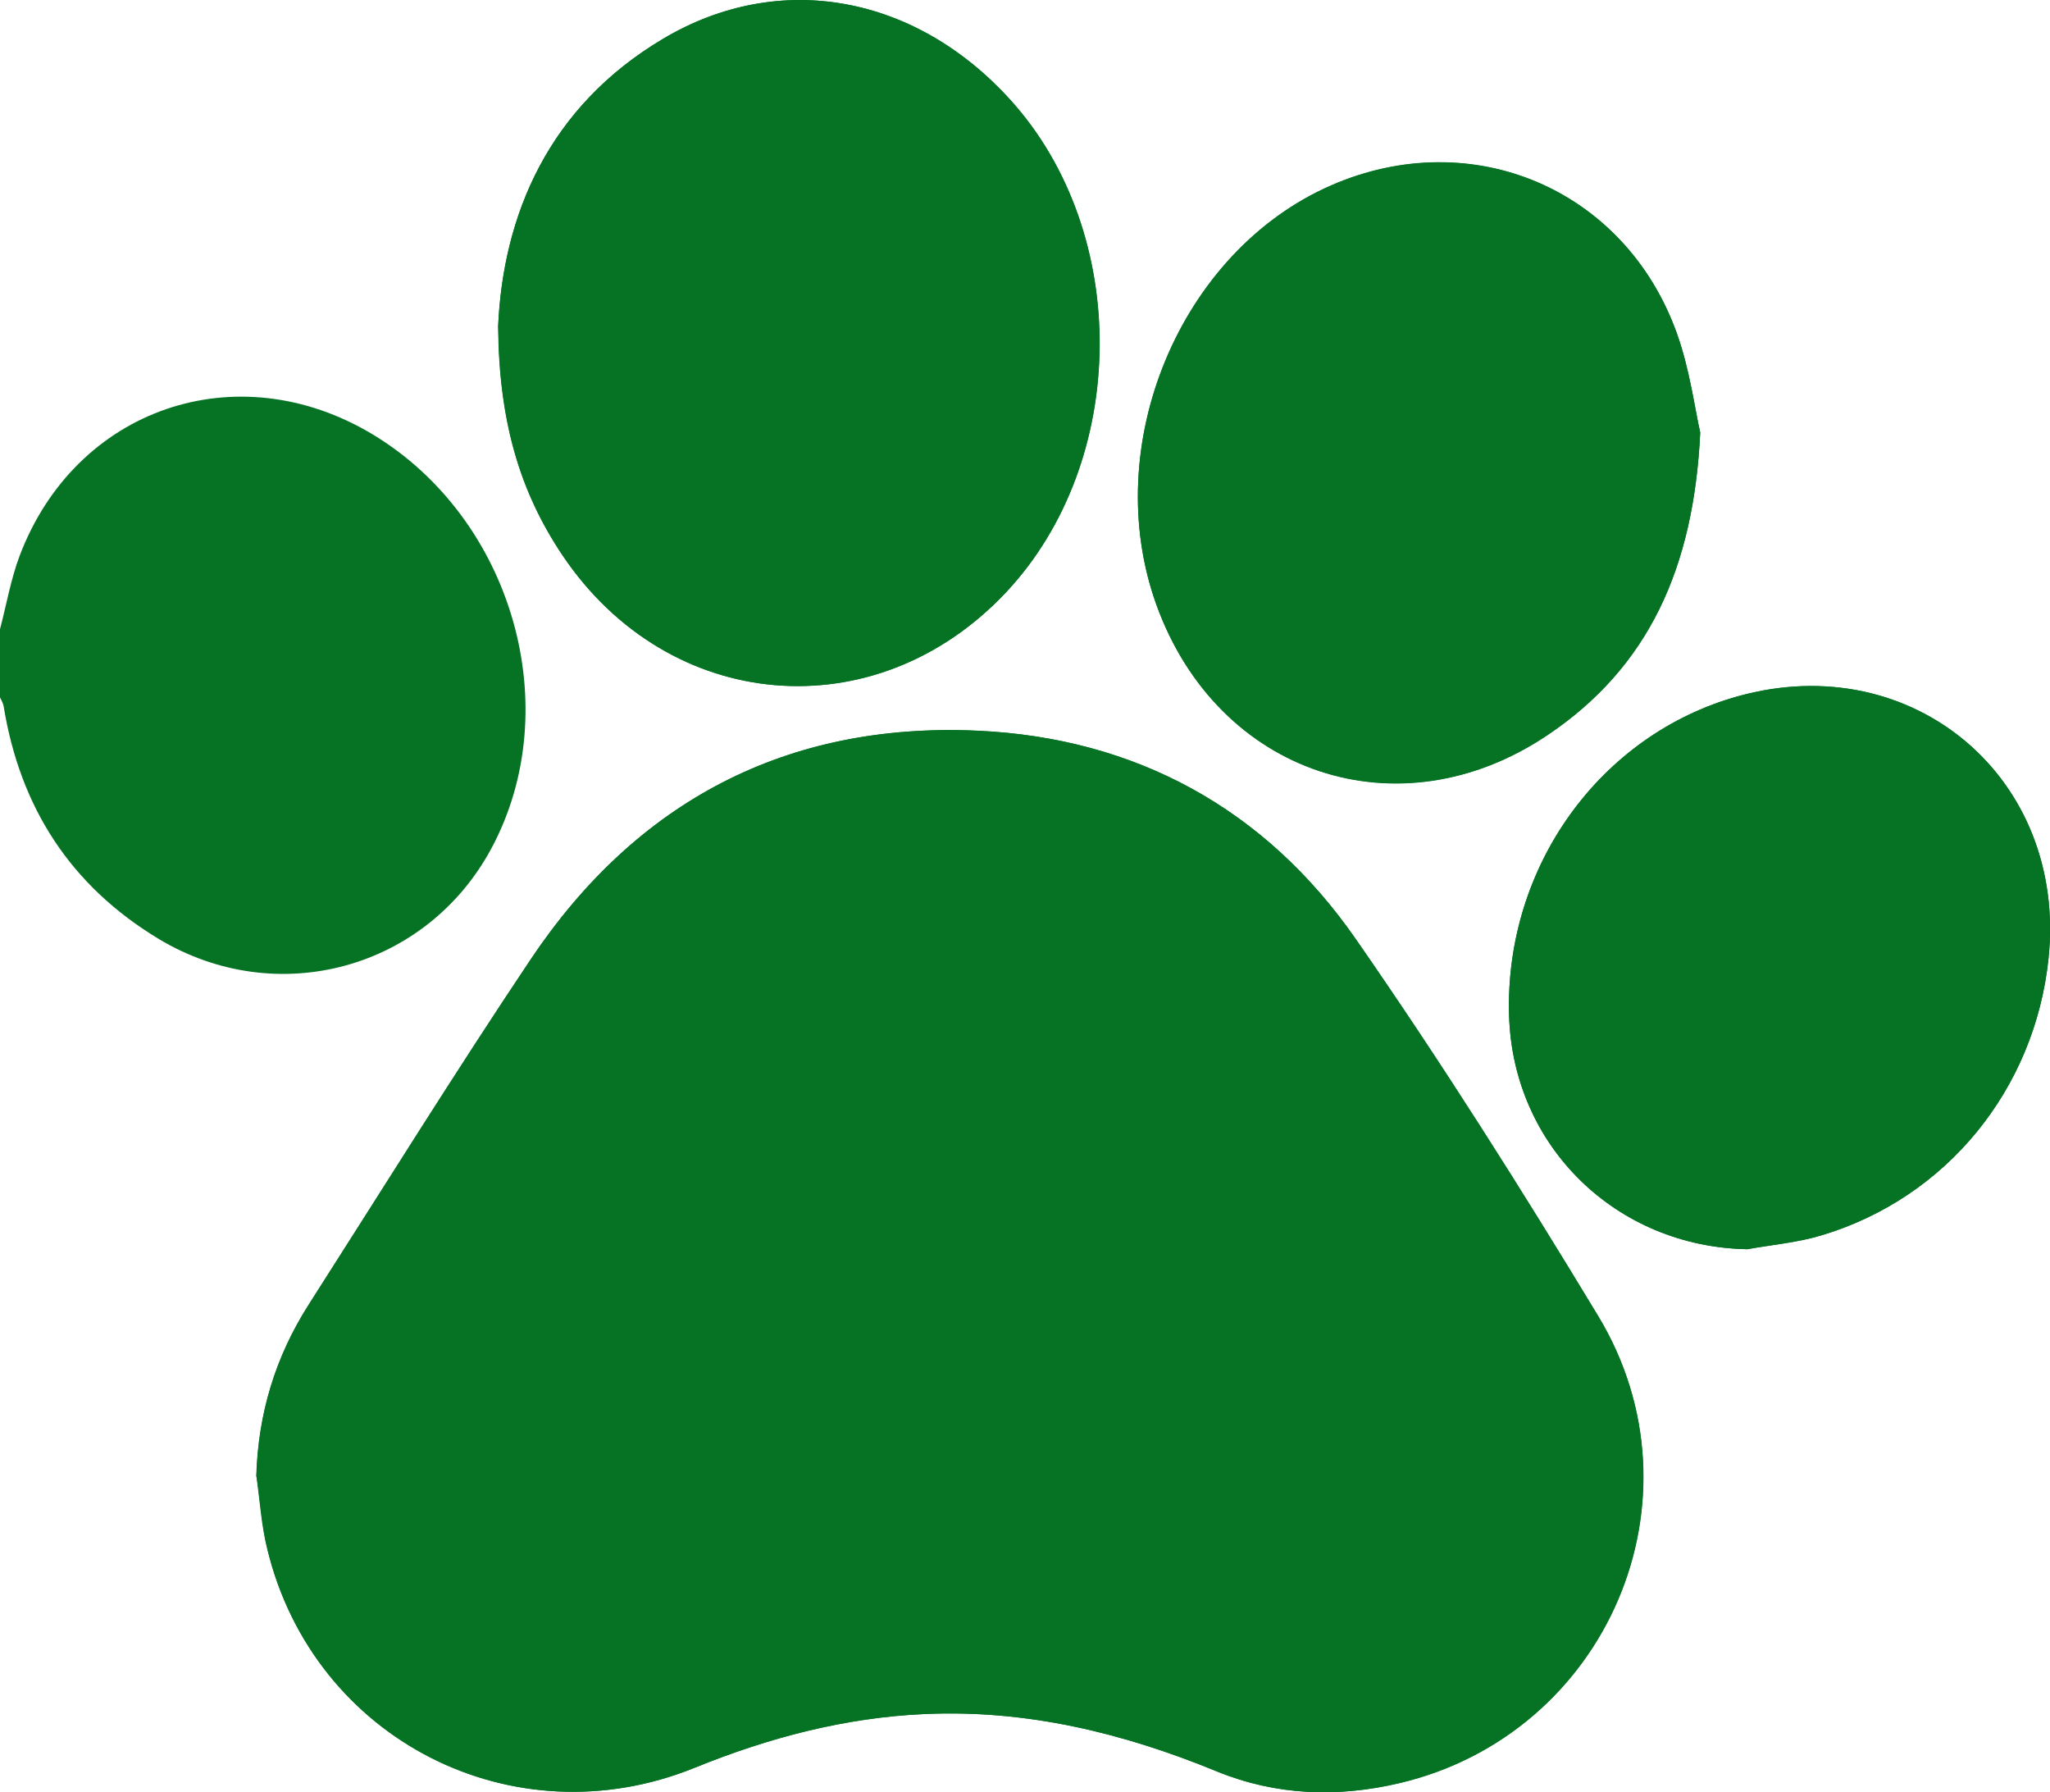 <?xml version="1.0" encoding="UTF-8"?>
<svg id="Capa_1" data-name="Capa 1" xmlns="http://www.w3.org/2000/svg" viewBox="0 0 95.77 83.72">
  <defs>
    <style>
      .cls-1 {
        fill: #057224;
      }
    </style>
  </defs>
  <g id="sUWxeP">
    <g>
      <path class="cls-1" d="M11.98,68.97c.16,1.14,.23,2.3,.51,3.41,2.17,8.88,11.48,13.63,19.96,10.19,3.46-1.4,7.01-2.34,10.76-2.51,4.77-.21,9.25,.88,13.63,2.68,2.76,1.13,5.64,1.23,8.53,.55,9.71-2.29,14.45-13.28,9.28-21.83-3.61-5.97-7.34-11.87-11.32-17.6-4.23-6.09-10.3-9.4-17.69-9.73-8.87-.4-15.9,3.29-20.85,10.68-3.55,5.3-6.92,10.73-10.36,16.11-1.57,2.45-2.38,5.13-2.46,8.05ZM23.27,15.29c.04,4.37,1,7.66,3,10.64,4.97,7.4,14.63,8.21,20.72,1.74,5.75-6.12,5.85-16.78,.21-23C42.78-.22,36.43-1.43,30.98,1.81c-5.36,3.18-7.49,8.25-7.71,13.48Zm56.16,4.91c-.25-1.08-.48-2.92-1.09-4.63-2.42-6.75-9.57-9.78-16.14-6.92-7.08,3.08-10.87,12.17-8.17,19.61,2.86,7.89,11.3,10.74,18.25,6.08,4.73-3.17,6.85-7.8,7.15-14.15Zm2.2,38.15c1.16-.21,2.35-.31,3.47-.65,5.83-1.75,9.96-6.82,10.6-12.92,.88-8.42-6.34-14.53-14.5-12.26-6.47,1.8-10.91,7.99-10.7,14.92,.18,6.11,5.01,10.8,11.13,10.91Z"/>
      <path class="cls-1" d="M0,29.39c.3-1.14,.5-2.31,.91-3.41,2.61-6.92,10.16-9.5,16.5-5.69,6.54,3.94,9.08,12.78,5.54,19.35-3.04,5.64-10.02,7.53-15.53,4.22C3.29,41.37,.94,37.71,.17,32.99c-.02-.14-.11-.28-.17-.42,0-1.06,0-2.12,0-3.18Z"/>
      <path class="cls-1" d="M11.98,68.97c.08-2.93,.89-5.6,2.46-8.05,3.44-5.38,6.81-10.8,10.36-16.11,4.94-7.39,11.97-11.07,20.85-10.68,7.39,.33,13.46,3.64,17.69,9.73,3.98,5.73,7.71,11.63,11.32,17.6,5.17,8.55,.43,19.54-9.28,21.83-2.89,.68-5.77,.58-8.53-.55-4.37-1.79-8.86-2.89-13.63-2.68-3.75,.16-7.3,1.1-10.76,2.51-8.48,3.44-17.8-1.32-19.96-10.19-.27-1.11-.34-2.27-.51-3.41Z"/>
      <path class="cls-1" d="M23.27,15.29c.22-5.23,2.35-10.3,7.71-13.48,5.45-3.24,11.81-2.03,16.23,2.86,5.64,6.23,5.54,16.88-.21,23-6.09,6.48-15.75,5.66-20.72-1.74-2-2.98-2.96-6.27-3-10.64Z"/>
      <path class="cls-1" d="M79.43,20.2c-.3,6.34-2.42,10.98-7.15,14.15-6.95,4.66-15.39,1.81-18.25-6.08-2.69-7.44,1.09-16.53,8.17-19.61,6.57-2.86,13.72,.17,16.14,6.92,.61,1.7,.84,3.54,1.09,4.63Z"/>
      <path class="cls-1" d="M81.63,58.35c-6.12-.11-10.95-4.81-11.13-10.91-.21-6.93,4.23-13.12,10.7-14.92,8.16-2.27,15.39,3.84,14.5,12.26-.64,6.11-4.77,11.18-10.6,12.92-1.12,.34-2.31,.44-3.47,.65Z"/>
    </g>
  </g>
</svg>